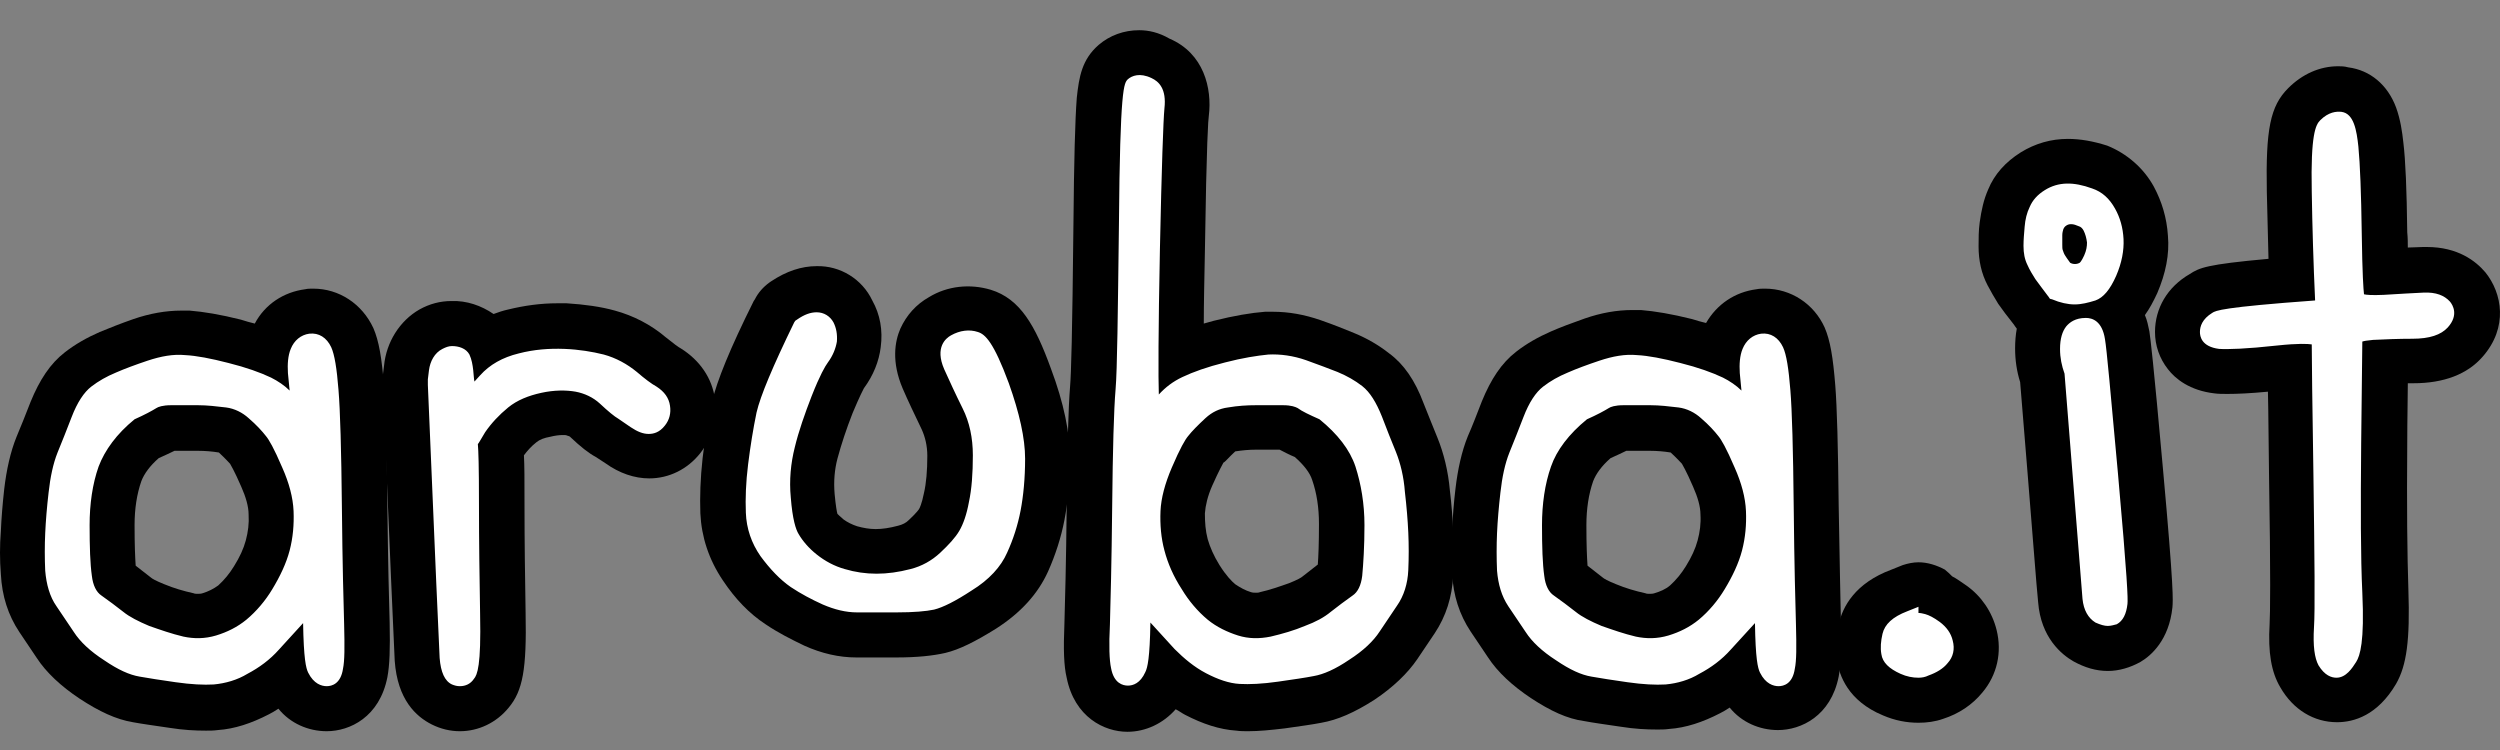 <svg width="70" height="21" viewBox="0 0 70 21" fill="none" xmlns="http://www.w3.org/2000/svg">
<rect x="0" y="0" width="70" height="21" fill="#808080" stroke="none"/>
<path d="M8.771 8.082C8.692 8.082 8.613 8.082 8.55 8.098C7.937 8.177 7.418 8.524 7.134 9.06C7.009 9.028 6.883 8.997 6.741 8.949C6.175 8.807 5.703 8.729 5.31 8.697H5.074C4.649 8.697 4.193 8.776 3.736 8.934C3.374 9.06 3.06 9.186 2.792 9.296C2.431 9.454 2.1 9.643 1.817 9.864C1.408 10.179 1.109 10.636 0.857 11.251C0.716 11.614 0.59 11.929 0.464 12.229C0.291 12.654 0.181 13.159 0.118 13.695C0.071 14.12 0.039 14.515 0.024 14.877C-0.008 15.271 -0.008 15.681 0.024 16.075C0.055 16.69 0.228 17.226 0.543 17.699L1.03 18.424C1.298 18.834 1.707 19.213 2.226 19.56C2.777 19.922 3.249 20.143 3.721 20.222C3.972 20.269 4.318 20.316 4.743 20.379C5.136 20.442 5.467 20.458 5.766 20.458C5.876 20.458 5.986 20.458 6.096 20.442C6.568 20.411 7.04 20.253 7.528 20.001C7.622 19.954 7.701 19.906 7.795 19.843C8.126 20.253 8.629 20.474 9.148 20.474C9.793 20.474 10.627 20.08 10.847 18.96C10.91 18.629 10.926 18.172 10.91 17.431C10.894 16.864 10.863 15.76 10.847 14.168C10.831 12.528 10.8 11.409 10.753 10.81C10.69 10.021 10.611 9.548 10.454 9.186C10.139 8.508 9.494 8.082 8.771 8.082ZM4.885 12.623H5.561C5.734 12.623 5.939 12.639 6.128 12.67C6.316 12.844 6.411 12.954 6.442 12.985C6.458 13.017 6.552 13.159 6.757 13.632C6.883 13.915 6.961 14.184 6.961 14.404C6.977 14.656 6.946 14.893 6.883 15.13C6.82 15.366 6.71 15.602 6.552 15.855C6.426 16.06 6.285 16.233 6.112 16.391C5.986 16.485 5.829 16.564 5.671 16.611C5.624 16.627 5.577 16.627 5.53 16.627C5.498 16.627 5.451 16.627 5.42 16.611C5.136 16.548 4.869 16.47 4.602 16.359C4.366 16.265 4.255 16.201 4.224 16.17L3.799 15.839C3.784 15.618 3.768 15.271 3.768 14.704C3.768 14.247 3.831 13.837 3.957 13.474C4.035 13.269 4.193 13.048 4.444 12.828C4.617 12.749 4.759 12.686 4.885 12.623Z" fill="black"/>
<path d="M12.64 8.429C12.326 8.429 12.027 8.508 11.744 8.666C11.193 8.981 10.816 9.58 10.753 10.242L10.721 10.494V10.825C10.91 15.398 11.036 18.156 11.052 18.503C11.13 19.591 11.649 20.064 12.09 20.285C12.342 20.411 12.609 20.474 12.877 20.474C13.396 20.474 13.899 20.238 14.245 19.812C14.638 19.339 14.749 18.74 14.717 17.163C14.701 16.201 14.686 15.161 14.686 14.089C14.686 13.427 14.686 13.033 14.67 12.749C14.764 12.623 14.874 12.497 15.016 12.386C15.11 12.307 15.236 12.26 15.409 12.229C15.535 12.197 15.661 12.181 15.755 12.181C15.818 12.181 15.85 12.181 15.881 12.197C15.928 12.213 15.944 12.213 15.96 12.229C16.259 12.512 16.479 12.686 16.684 12.796C16.731 12.828 16.809 12.875 16.951 12.97C17.344 13.253 17.769 13.395 18.178 13.395C18.729 13.395 19.248 13.143 19.61 12.686C19.94 12.26 20.097 11.724 20.019 11.172C19.94 10.589 19.594 10.085 19.059 9.753C18.996 9.722 18.87 9.627 18.634 9.438C18.225 9.091 17.738 8.839 17.218 8.697C16.825 8.587 16.369 8.524 15.866 8.492H15.598C15.142 8.492 14.686 8.555 14.229 8.666C14.088 8.697 13.946 8.744 13.82 8.792C13.474 8.555 13.065 8.413 12.64 8.429Z" fill="black"/>
<path d="M22.866 7.452C22.441 7.452 22.017 7.594 21.592 7.877L21.545 7.909C21.372 8.035 21.23 8.193 21.136 8.382L21.104 8.429C20.428 9.785 20.082 10.652 19.94 11.235C19.83 11.74 19.735 12.276 19.673 12.828C19.61 13.395 19.594 13.915 19.61 14.373C19.641 15.035 19.846 15.665 20.239 16.249C20.585 16.769 20.978 17.179 21.435 17.479C21.781 17.715 22.158 17.904 22.52 18.078C23.008 18.298 23.495 18.409 23.983 18.409H25.084C25.682 18.409 26.123 18.361 26.469 18.282C26.862 18.188 27.303 17.967 27.885 17.605C28.577 17.163 29.065 16.627 29.348 15.996C29.552 15.539 29.71 15.051 29.804 14.562C29.898 14.073 29.961 13.49 29.961 12.859C29.961 12.134 29.788 11.283 29.426 10.321C28.986 9.107 28.561 8.366 27.743 8.114C27.161 7.94 26.532 8.003 26.013 8.319C25.651 8.524 25.383 8.823 25.21 9.202C25.053 9.564 24.959 10.132 25.273 10.873C25.415 11.204 25.604 11.598 25.808 12.024C25.902 12.229 25.965 12.481 25.965 12.765C25.965 13.175 25.934 13.537 25.871 13.805C25.808 14.12 25.745 14.231 25.745 14.231C25.745 14.247 25.666 14.357 25.446 14.562C25.368 14.641 25.273 14.688 25.147 14.72C24.911 14.783 24.707 14.814 24.518 14.814C24.345 14.814 24.172 14.783 23.999 14.735C23.857 14.688 23.731 14.625 23.621 14.546C23.527 14.467 23.464 14.404 23.448 14.389C23.433 14.341 23.401 14.168 23.37 13.837C23.338 13.474 23.37 13.143 23.448 12.843C23.558 12.434 23.7 12.008 23.873 11.566C24.078 11.078 24.172 10.904 24.188 10.873C24.455 10.51 24.612 10.116 24.66 9.722C24.723 9.249 24.644 8.807 24.424 8.413C24.14 7.814 23.527 7.436 22.866 7.452Z" fill="black"/>
<path d="M31.897 0.846C31.472 0.846 31.078 0.988 30.764 1.256C30.292 1.666 30.213 2.154 30.15 2.738C30.103 3.353 30.072 4.488 30.056 6.301C30.024 9.391 29.993 10.463 29.962 10.825C29.914 11.409 29.883 12.544 29.867 14.184C29.852 15.776 29.82 16.879 29.804 17.447C29.773 18.188 29.788 18.645 29.867 18.976C30.087 20.08 30.921 20.49 31.566 20.49C32.085 20.49 32.573 20.253 32.919 19.859C33.014 19.906 33.092 19.969 33.187 20.017C33.674 20.269 34.146 20.427 34.618 20.458C34.728 20.474 34.839 20.474 34.949 20.474C35.248 20.474 35.578 20.442 35.971 20.395C36.412 20.332 36.758 20.285 36.994 20.238C37.45 20.159 37.922 19.954 38.488 19.591C39.007 19.244 39.416 18.85 39.684 18.456L40.172 17.731C40.486 17.258 40.659 16.722 40.691 16.107C40.722 15.319 40.691 14.515 40.596 13.726C40.549 13.19 40.423 12.686 40.25 12.26C40.124 11.961 39.999 11.63 39.857 11.283C39.621 10.652 39.306 10.195 38.897 9.895C38.598 9.659 38.268 9.47 37.922 9.328C37.654 9.217 37.34 9.091 36.978 8.965C36.522 8.807 36.081 8.729 35.641 8.729H35.421C35.027 8.76 34.555 8.839 33.989 8.981C33.895 9.012 33.8 9.028 33.706 9.06C33.706 8.524 33.721 7.877 33.737 7.042C33.784 3.904 33.832 3.337 33.847 3.242C33.942 2.47 33.706 1.492 32.746 1.082C32.447 0.909 32.164 0.846 31.897 0.846ZM34.587 12.639C34.791 12.607 34.98 12.591 35.153 12.591H35.83C35.955 12.654 36.097 12.733 36.254 12.796C36.506 13.017 36.679 13.238 36.742 13.443C36.868 13.805 36.931 14.215 36.931 14.672C36.931 15.224 36.915 15.587 36.899 15.807L36.475 16.138C36.443 16.17 36.333 16.233 36.097 16.328C35.83 16.422 35.562 16.517 35.279 16.58C35.248 16.596 35.2 16.596 35.169 16.596C35.122 16.596 35.075 16.596 35.027 16.58C34.87 16.533 34.728 16.454 34.587 16.359C34.492 16.28 34.335 16.123 34.146 15.823C33.989 15.571 33.879 15.319 33.816 15.098C33.753 14.861 33.737 14.625 33.737 14.373C33.753 14.152 33.816 13.884 33.942 13.6C34.146 13.143 34.241 12.985 34.256 12.954C34.319 12.922 34.398 12.812 34.587 12.639Z" fill="black"/>
<path d="M49.422 8.082C49.343 8.082 49.265 8.082 49.186 8.098C48.572 8.177 48.069 8.524 47.77 9.044C47.644 9.012 47.518 8.981 47.377 8.934C46.81 8.792 46.339 8.713 45.945 8.681H45.709C45.269 8.681 44.828 8.76 44.372 8.918C44.01 9.044 43.68 9.17 43.428 9.28C43.066 9.438 42.736 9.627 42.453 9.848C42.044 10.163 41.745 10.62 41.493 11.235C41.352 11.598 41.226 11.929 41.1 12.213C40.927 12.639 40.817 13.143 40.754 13.679C40.659 14.467 40.628 15.271 40.659 16.06C40.691 16.674 40.864 17.21 41.178 17.683L41.666 18.409C41.934 18.819 42.343 19.197 42.862 19.544C43.412 19.906 43.884 20.127 44.356 20.19C44.608 20.238 44.954 20.285 45.379 20.348C45.772 20.411 46.102 20.427 46.401 20.427C46.511 20.427 46.622 20.427 46.732 20.411C47.204 20.379 47.676 20.222 48.163 19.97C48.258 19.922 48.337 19.875 48.431 19.812C48.761 20.222 49.265 20.442 49.784 20.442C50.429 20.442 51.263 20.048 51.483 18.945C51.546 18.614 51.562 18.156 51.546 17.416C51.53 16.848 51.514 15.776 51.483 14.152C51.467 12.528 51.436 11.393 51.388 10.794C51.325 10.006 51.247 9.533 51.09 9.17C50.791 8.508 50.146 8.082 49.422 8.082ZM45.536 12.623H46.213C46.386 12.623 46.59 12.639 46.779 12.67C46.968 12.844 47.062 12.954 47.094 12.985C47.109 13.017 47.204 13.159 47.408 13.632C47.534 13.915 47.613 14.184 47.613 14.404C47.629 14.656 47.597 14.893 47.534 15.13C47.471 15.366 47.361 15.602 47.204 15.855C47.078 16.06 46.936 16.233 46.763 16.391C46.637 16.501 46.48 16.564 46.323 16.611C46.276 16.627 46.228 16.627 46.181 16.627C46.15 16.627 46.102 16.627 46.071 16.611C45.788 16.548 45.52 16.47 45.253 16.359C45.017 16.265 44.907 16.201 44.875 16.17L44.451 15.839C44.435 15.618 44.419 15.271 44.419 14.704C44.419 14.247 44.482 13.837 44.608 13.474C44.687 13.269 44.844 13.048 45.096 12.828C45.269 12.749 45.41 12.686 45.536 12.623Z" fill="black"/>
<path d="M53.717 15.744C53.575 15.744 53.418 15.776 53.276 15.823L52.962 15.949C51.939 16.328 51.593 16.99 51.483 17.479C51.404 17.825 51.389 18.172 51.436 18.503C51.499 18.897 51.735 19.623 52.726 20.032C53.056 20.174 53.386 20.237 53.717 20.237C53.953 20.237 54.189 20.206 54.409 20.127C54.85 19.985 55.227 19.733 55.51 19.386C55.919 18.897 56.061 18.267 55.904 17.636C55.778 17.132 55.479 16.69 55.054 16.391C54.913 16.296 54.787 16.201 54.661 16.138C54.598 16.075 54.535 16.012 54.456 15.949C54.22 15.823 53.969 15.744 53.717 15.744ZM57.902 3.889C57.43 3.889 56.989 4.015 56.58 4.267C56.155 4.535 55.841 4.882 55.668 5.308C55.542 5.591 55.479 5.891 55.432 6.222C55.4 6.458 55.4 6.679 55.4 6.9C55.4 7.294 55.479 7.657 55.652 7.988C55.746 8.161 55.841 8.334 55.951 8.508C56.061 8.666 56.203 8.855 56.391 9.091L56.423 9.139C56.438 9.154 56.454 9.186 56.47 9.202C56.438 9.375 56.423 9.564 56.423 9.753C56.423 10.085 56.47 10.4 56.564 10.699C56.879 14.515 57.036 16.611 57.068 16.864C57.146 17.857 57.728 18.33 58.059 18.519C58.373 18.692 58.688 18.787 59.019 18.787C59.333 18.787 59.648 18.692 59.931 18.535C60.23 18.361 60.733 17.92 60.828 17.006C60.843 16.801 60.875 16.564 60.56 13.096C60.293 10.116 60.214 9.485 60.183 9.28C60.151 9.123 60.12 8.965 60.057 8.823C60.183 8.65 60.293 8.445 60.403 8.208C60.639 7.657 60.749 7.121 60.702 6.6C60.67 6.096 60.529 5.639 60.309 5.229C60.025 4.708 59.553 4.299 59.003 4.078C58.609 3.952 58.248 3.889 57.902 3.889Z" fill="black"/>
<path d="M65.469 1.855C64.949 1.855 64.462 2.076 64.068 2.47C63.565 2.974 63.439 3.621 63.471 5.371L63.518 7.247C61.772 7.404 61.583 7.499 61.315 7.672C60.686 8.035 60.34 8.634 60.34 9.296C60.34 9.675 60.466 10.037 60.702 10.337C60.906 10.605 61.315 10.936 62.007 11.015C62.118 11.03 62.228 11.03 62.369 11.03C62.637 11.03 62.998 11.015 63.502 10.967C63.518 11.582 63.518 12.37 63.533 13.316C63.581 16.217 63.565 17.179 63.549 17.479C63.502 18.267 63.596 18.819 63.848 19.244C64.21 19.875 64.792 20.222 65.437 20.222C65.909 20.222 66.57 20.032 67.089 19.15C67.388 18.629 67.482 17.92 67.435 16.517C67.403 15.555 67.388 14.168 67.403 12.402C67.403 11.724 67.419 11.156 67.419 10.731H67.576C68.426 10.731 69.087 10.479 69.512 9.99C70.235 9.17 70.062 8.208 69.59 7.625C69.323 7.31 68.819 6.916 67.954 6.916H67.844C67.718 6.916 67.576 6.931 67.419 6.931C67.419 6.805 67.419 6.663 67.403 6.506C67.388 5.308 67.356 4.503 67.293 3.983C67.262 3.699 67.215 3.353 67.089 3.006C66.853 2.375 66.365 1.965 65.752 1.886C65.641 1.855 65.547 1.855 65.469 1.855Z" fill="black"/>
<path d="M9.148 19.213C9.006 19.213 8.786 19.15 8.629 18.834C8.566 18.708 8.503 18.44 8.487 17.447L7.811 18.188C7.559 18.472 7.26 18.692 6.93 18.866C6.647 19.039 6.316 19.134 5.986 19.165C5.703 19.181 5.356 19.165 4.916 19.102C4.491 19.039 4.161 18.992 3.909 18.945C3.626 18.897 3.311 18.756 2.918 18.488C2.525 18.235 2.242 17.967 2.069 17.699L1.581 16.974C1.392 16.706 1.298 16.359 1.266 15.981C1.25 15.634 1.25 15.271 1.266 14.925C1.282 14.578 1.313 14.199 1.361 13.789C1.408 13.364 1.486 12.985 1.612 12.67C1.738 12.37 1.864 12.039 2.006 11.677C2.163 11.267 2.352 10.983 2.556 10.825C2.761 10.668 2.981 10.542 3.248 10.431C3.5 10.321 3.799 10.211 4.129 10.1C4.507 9.974 4.853 9.911 5.183 9.943C5.498 9.958 5.907 10.037 6.395 10.163C6.898 10.289 7.292 10.431 7.59 10.573C7.779 10.668 7.968 10.794 8.11 10.936C8.094 10.747 8.078 10.589 8.062 10.447C8.047 10.195 8.062 9.958 8.141 9.769C8.235 9.533 8.424 9.375 8.66 9.343C8.928 9.312 9.148 9.454 9.274 9.722C9.368 9.927 9.431 10.321 9.478 10.92C9.525 11.488 9.557 12.591 9.573 14.199C9.588 15.807 9.62 16.911 9.636 17.494C9.651 18.109 9.651 18.503 9.604 18.724C9.541 19.15 9.289 19.213 9.148 19.213ZM2.761 13.064C2.588 13.553 2.509 14.12 2.509 14.704C2.509 15.319 2.525 15.792 2.572 16.123C2.603 16.391 2.698 16.58 2.839 16.674C3.044 16.816 3.248 16.974 3.453 17.132C3.626 17.273 3.878 17.4 4.177 17.526C4.491 17.636 4.806 17.747 5.136 17.825C5.435 17.888 5.734 17.888 6.049 17.794C6.363 17.699 6.647 17.557 6.898 17.352C7.181 17.116 7.433 16.816 7.622 16.501C7.842 16.138 8.015 15.776 8.11 15.413C8.204 15.051 8.235 14.688 8.22 14.31C8.204 13.931 8.094 13.521 7.905 13.096C7.669 12.544 7.528 12.307 7.449 12.213C7.339 12.071 7.181 11.898 6.961 11.708C6.788 11.551 6.568 11.44 6.332 11.409C6.064 11.377 5.797 11.346 5.545 11.346H4.79C4.554 11.346 4.428 11.393 4.381 11.425C4.255 11.503 4.051 11.614 3.768 11.74C3.264 12.15 2.934 12.607 2.761 13.064ZM12.876 19.213C12.798 19.213 12.735 19.197 12.656 19.165C12.452 19.071 12.341 18.819 12.31 18.424C12.294 18.125 12.184 15.665 11.98 10.778V10.62L12.011 10.368C12.043 10.116 12.168 9.88 12.389 9.769C12.483 9.722 12.562 9.69 12.656 9.69C12.845 9.69 13.049 9.753 13.144 9.927C13.27 10.195 13.254 10.573 13.285 10.684C13.333 10.636 13.38 10.573 13.443 10.51C13.71 10.211 14.072 10.006 14.528 9.895C14.953 9.785 15.378 9.753 15.803 9.769C16.212 9.785 16.589 9.848 16.904 9.927C17.25 10.021 17.564 10.195 17.832 10.415C18.052 10.605 18.241 10.747 18.383 10.825C18.603 10.967 18.729 11.141 18.76 11.361C18.792 11.566 18.744 11.756 18.619 11.913C18.461 12.118 18.288 12.15 18.162 12.15C18.005 12.15 17.848 12.087 17.659 11.961C17.517 11.866 17.407 11.787 17.313 11.724C17.203 11.661 17.03 11.519 16.794 11.298C16.605 11.125 16.369 11.015 16.117 10.967C15.85 10.92 15.519 10.92 15.158 10.999C14.796 11.078 14.481 11.204 14.229 11.409C13.978 11.614 13.757 11.85 13.584 12.102C13.459 12.307 13.411 12.402 13.38 12.434C13.396 12.623 13.411 13.033 13.411 14.089C13.411 15.177 13.427 16.233 13.443 17.195C13.474 18.645 13.364 18.897 13.27 19.008C13.175 19.15 13.034 19.213 12.876 19.213ZM25.1 17.147H23.999C23.684 17.147 23.37 17.069 23.039 16.927C22.725 16.785 22.426 16.627 22.142 16.438C21.844 16.233 21.56 15.934 21.293 15.571C21.041 15.208 20.9 14.798 20.884 14.357C20.868 13.963 20.884 13.506 20.947 13.001C21.01 12.497 21.088 12.008 21.183 11.551C21.293 11.078 21.639 10.258 22.237 9.028L22.268 8.981L22.316 8.949C22.52 8.807 22.693 8.744 22.866 8.744C23.071 8.744 23.244 8.855 23.338 9.028C23.417 9.186 23.448 9.359 23.433 9.564C23.401 9.753 23.322 9.958 23.181 10.148C23.102 10.258 22.961 10.494 22.725 11.094C22.536 11.582 22.363 12.071 22.253 12.528C22.142 12.97 22.095 13.443 22.142 13.931C22.19 14.546 22.284 14.83 22.363 14.956C22.473 15.145 22.646 15.35 22.866 15.524C23.102 15.713 23.37 15.855 23.653 15.934C24.235 16.107 24.833 16.107 25.493 15.934C25.808 15.855 26.091 15.697 26.327 15.476C26.563 15.255 26.752 15.051 26.862 14.861C26.972 14.672 27.067 14.404 27.13 14.057C27.208 13.695 27.24 13.253 27.24 12.749C27.24 12.26 27.145 11.819 26.956 11.44C26.752 11.03 26.579 10.652 26.437 10.337C26.17 9.722 26.485 9.47 26.626 9.391C26.878 9.249 27.145 9.217 27.381 9.296C27.586 9.359 27.822 9.58 28.247 10.731C28.545 11.566 28.703 12.276 28.703 12.843C28.703 13.395 28.655 13.884 28.577 14.294C28.498 14.704 28.372 15.098 28.199 15.476C28.026 15.87 27.696 16.233 27.208 16.533C26.752 16.832 26.406 17.006 26.154 17.069C25.934 17.116 25.588 17.147 25.1 17.147ZM31.582 19.197C31.44 19.197 31.188 19.134 31.11 18.708C31.062 18.488 31.047 18.078 31.078 17.479C31.094 16.895 31.125 15.792 31.141 14.184C31.157 12.575 31.188 11.472 31.236 10.904C31.283 10.352 31.299 8.792 31.33 6.301C31.361 2.422 31.471 2.328 31.582 2.217C31.692 2.123 31.912 2.028 32.242 2.186C32.447 2.281 32.667 2.485 32.604 3.037C32.573 3.353 32.526 4.677 32.478 6.963C32.431 9.249 32.431 10.62 32.447 11.046C32.636 10.841 32.84 10.684 33.108 10.557C33.407 10.415 33.8 10.274 34.303 10.148C34.791 10.021 35.2 9.958 35.515 9.927C35.845 9.911 36.207 9.958 36.569 10.085C36.915 10.211 37.214 10.321 37.45 10.415C37.717 10.526 37.937 10.652 38.142 10.81C38.362 10.983 38.535 11.267 38.693 11.661C38.834 12.024 38.96 12.355 39.086 12.654C39.212 12.97 39.306 13.348 39.337 13.774C39.385 14.184 39.416 14.562 39.432 14.909C39.448 15.255 39.448 15.618 39.432 15.965C39.416 16.343 39.306 16.69 39.117 16.958L38.63 17.683C38.456 17.951 38.173 18.22 37.78 18.472C37.387 18.74 37.056 18.882 36.789 18.929C36.553 18.976 36.223 19.023 35.782 19.087C35.342 19.15 34.98 19.165 34.712 19.15C34.413 19.134 34.099 19.023 33.768 18.85C33.438 18.677 33.155 18.44 32.887 18.172L32.211 17.431C32.195 18.424 32.132 18.692 32.069 18.819C31.928 19.134 31.723 19.197 31.582 19.197ZM35.169 11.346C34.917 11.346 34.665 11.361 34.382 11.409C34.146 11.44 33.941 11.535 33.753 11.708C33.548 11.898 33.375 12.071 33.265 12.213C33.186 12.307 33.045 12.544 32.809 13.096C32.62 13.537 32.51 13.947 32.494 14.31C32.478 14.688 32.51 15.066 32.604 15.413C32.699 15.776 32.856 16.138 33.092 16.501C33.281 16.816 33.532 17.116 33.816 17.352C34.067 17.557 34.366 17.699 34.665 17.794C34.964 17.888 35.263 17.888 35.578 17.825C35.908 17.747 36.238 17.652 36.537 17.526C36.836 17.415 37.072 17.289 37.261 17.132C37.465 16.974 37.67 16.816 37.874 16.674C38.016 16.58 38.11 16.391 38.142 16.123C38.173 15.792 38.205 15.303 38.205 14.704C38.205 14.105 38.11 13.553 37.953 13.064C37.796 12.591 37.45 12.15 36.946 11.74C36.663 11.614 36.459 11.519 36.333 11.425C36.27 11.393 36.16 11.346 35.924 11.346H35.169ZM49.799 19.213C49.658 19.213 49.437 19.15 49.28 18.834C49.217 18.708 49.154 18.44 49.139 17.447L48.462 18.188C48.21 18.472 47.911 18.692 47.581 18.866C47.298 19.039 46.968 19.134 46.637 19.165C46.354 19.181 46.008 19.165 45.567 19.102C45.143 19.039 44.812 18.992 44.56 18.945C44.277 18.897 43.963 18.756 43.569 18.488C43.176 18.235 42.893 17.967 42.72 17.699L42.232 16.974C42.043 16.69 41.949 16.359 41.917 15.981C41.902 15.634 41.902 15.271 41.917 14.925C41.933 14.578 41.965 14.199 42.012 13.789C42.059 13.364 42.138 12.985 42.264 12.67C42.389 12.37 42.515 12.039 42.657 11.677C42.814 11.267 43.003 10.983 43.208 10.825C43.412 10.668 43.632 10.542 43.9 10.431C44.151 10.321 44.45 10.211 44.781 10.1C45.158 9.974 45.504 9.911 45.835 9.943C46.149 9.958 46.559 10.037 47.046 10.163C47.55 10.289 47.943 10.431 48.242 10.573C48.431 10.668 48.619 10.794 48.761 10.936C48.745 10.747 48.73 10.589 48.714 10.447C48.698 10.195 48.714 9.958 48.792 9.769C48.887 9.533 49.076 9.375 49.312 9.343C49.579 9.312 49.799 9.454 49.925 9.722C50.02 9.927 50.082 10.321 50.13 10.92C50.177 11.488 50.208 12.591 50.224 14.199C50.24 15.839 50.271 16.911 50.287 17.494C50.303 18.109 50.303 18.503 50.255 18.724C50.193 19.15 49.941 19.213 49.799 19.213ZM43.428 13.064C43.255 13.553 43.176 14.12 43.176 14.704C43.176 15.319 43.192 15.792 43.239 16.123C43.27 16.391 43.365 16.58 43.507 16.674C43.711 16.816 43.916 16.974 44.12 17.132C44.293 17.273 44.545 17.4 44.844 17.526C45.158 17.636 45.473 17.747 45.803 17.825C46.102 17.888 46.401 17.888 46.716 17.794C47.03 17.699 47.314 17.557 47.565 17.352C47.849 17.116 48.1 16.816 48.289 16.501C48.509 16.138 48.682 15.776 48.777 15.413C48.871 15.051 48.903 14.688 48.887 14.31C48.871 13.931 48.761 13.521 48.572 13.096C48.336 12.544 48.195 12.307 48.116 12.213C48.006 12.071 47.849 11.898 47.628 11.708C47.455 11.551 47.235 11.44 46.999 11.409C46.731 11.377 46.464 11.346 46.212 11.346H45.457C45.221 11.346 45.095 11.393 45.048 11.425C44.922 11.503 44.718 11.614 44.435 11.74C43.931 12.15 43.585 12.607 43.428 13.064ZM53.717 18.976C53.559 18.976 53.386 18.945 53.213 18.866C52.898 18.724 52.71 18.55 52.678 18.314C52.647 18.141 52.663 17.951 52.71 17.747C52.773 17.479 52.993 17.273 53.402 17.116L53.717 16.99V17.163C53.779 17.163 53.842 17.179 53.905 17.195C54.015 17.226 54.141 17.289 54.314 17.415C54.503 17.557 54.629 17.731 54.676 17.936C54.739 18.172 54.692 18.393 54.535 18.566C54.409 18.724 54.22 18.834 54 18.913C53.905 18.96 53.811 18.976 53.717 18.976ZM59.018 17.526C58.924 17.526 58.814 17.494 58.672 17.431C58.468 17.305 58.342 17.084 58.31 16.769C58.294 16.533 58.121 14.42 57.807 10.463C57.728 10.242 57.681 10.021 57.681 9.769C57.681 9.485 57.744 9.28 57.854 9.139C57.948 9.028 58.106 8.902 58.405 8.902C58.578 8.902 58.861 8.981 58.94 9.501C58.987 9.769 59.097 10.999 59.301 13.238C59.569 16.233 59.584 16.769 59.569 16.911C59.537 17.195 59.443 17.384 59.27 17.479C59.207 17.494 59.113 17.526 59.018 17.526ZM58.09 8.524C57.901 8.524 57.681 8.476 57.461 8.382L57.398 8.366L57.366 8.319C57.209 8.114 57.083 7.94 56.989 7.814C56.91 7.688 56.831 7.562 56.769 7.42C56.69 7.262 56.658 7.089 56.658 6.884C56.658 6.711 56.674 6.537 56.69 6.348C56.706 6.143 56.753 5.954 56.831 5.796C56.91 5.607 57.052 5.449 57.256 5.323C57.634 5.087 58.059 5.087 58.578 5.276C58.861 5.371 59.065 5.56 59.223 5.844C59.364 6.096 59.443 6.38 59.459 6.695C59.474 7.01 59.411 7.357 59.254 7.72C59.081 8.114 58.892 8.334 58.672 8.413C58.468 8.476 58.279 8.524 58.09 8.524ZM57.964 7.357C58.043 7.404 58.153 7.404 58.232 7.357C58.232 7.357 58.279 7.325 58.357 7.152C58.42 7.01 58.436 6.9 58.436 6.789C58.42 6.663 58.389 6.553 58.342 6.458C58.31 6.395 58.263 6.348 58.2 6.332C58.059 6.269 57.948 6.253 57.854 6.317C57.807 6.348 57.791 6.38 57.775 6.411C57.76 6.458 57.744 6.521 57.744 6.585V6.853C57.744 6.916 57.744 6.979 57.76 7.01C57.775 7.057 57.791 7.105 57.822 7.152C57.838 7.184 57.886 7.247 57.964 7.357ZM65.421 18.976C65.279 18.976 65.091 18.913 64.918 18.629C64.808 18.424 64.76 18.093 64.792 17.557C64.823 17.1 64.808 15.665 64.776 13.301C64.745 11.314 64.729 10.037 64.729 9.643C64.619 9.627 64.351 9.611 63.754 9.675C62.904 9.769 62.369 9.785 62.133 9.769C61.645 9.706 61.598 9.422 61.598 9.296C61.598 9.139 61.661 8.934 61.944 8.76C62.039 8.697 62.212 8.603 64.823 8.413C64.776 7.389 64.745 6.364 64.729 5.355C64.697 3.763 64.839 3.494 64.965 3.368C65.201 3.132 65.421 3.116 65.563 3.132C65.909 3.179 65.987 3.652 66.035 4.109C66.082 4.598 66.113 5.402 66.129 6.537C66.145 7.688 66.176 8.098 66.192 8.24C66.255 8.256 66.412 8.271 66.743 8.256C67.215 8.224 67.592 8.208 67.859 8.193C68.206 8.177 68.442 8.271 68.599 8.445C68.678 8.539 68.851 8.823 68.536 9.17C68.347 9.375 68.033 9.485 67.545 9.485C67.152 9.485 66.774 9.501 66.444 9.517C66.271 9.533 66.192 9.548 66.145 9.564C66.145 9.816 66.129 10.715 66.113 12.402C66.097 14.199 66.097 15.602 66.145 16.596C66.208 17.967 66.082 18.361 65.972 18.535C65.862 18.708 65.689 18.976 65.421 18.976Z" fill="white"/>
</svg>
